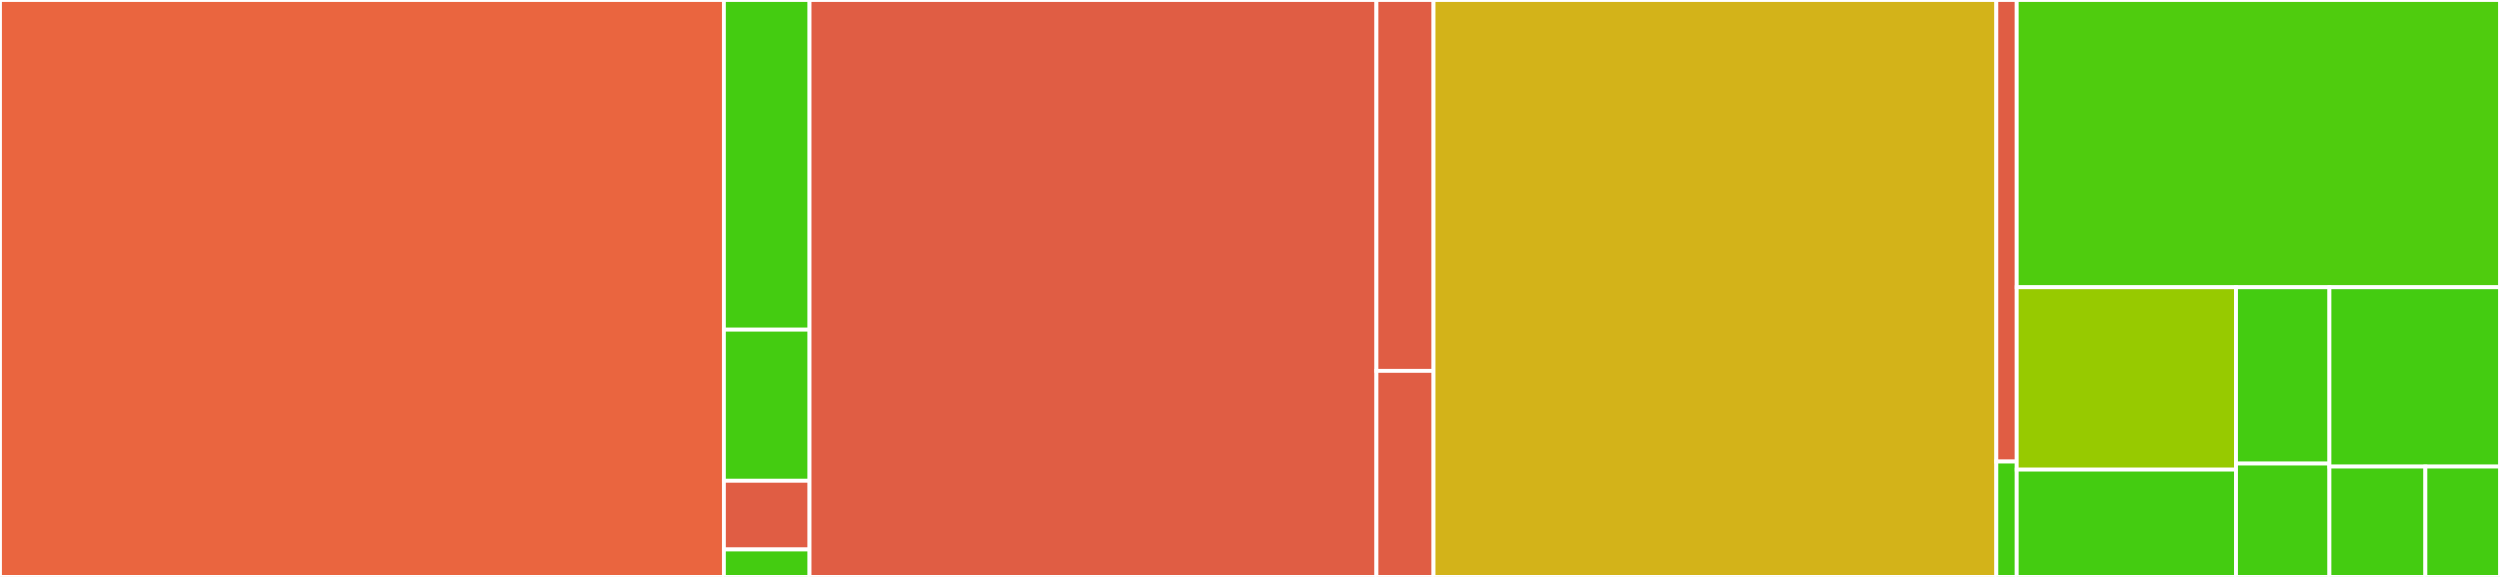 <svg baseProfile="full" width="650" height="150" viewBox="0 0 650 150" version="1.1"
xmlns="http://www.w3.org/2000/svg" xmlns:ev="http://www.w3.org/2001/xml-events"
xmlns:xlink="http://www.w3.org/1999/xlink">

<rect x="0" y="0" width="650" height="150" fill="#333333" stroke="none"/>

<style>rect.s{mask:url(#mask);}</style>
<defs>
  <pattern id="white" width="4" height="4" patternUnits="userSpaceOnUse" patternTransform="rotate(45)">
    <rect width="2" height="2" transform="translate(0,0)" fill="white"></rect>
  </pattern>
  <mask id="mask">
    <rect x="0" y="0" width="100%" height="100%" fill="url(#white)"></rect>
  </mask>
</defs>

<rect x="0" y="0" width="188.214" height="150.0" fill="#ea653f" stroke="white" stroke-width="1" class=" tooltipped" data-content="scanner/scanner.go"><title>scanner/scanner.go</title></rect>
<rect x="188.214" y="0" width="22.268" height="85.714" fill="#4c1" stroke="white" stroke-width="1" class=" tooltipped" data-content="scanner/escape.go"><title>scanner/escape.go</title></rect>
<rect x="188.214" y="85.714" width="22.268" height="39.286" fill="#4c1" stroke="white" stroke-width="1" class=" tooltipped" data-content="scanner/languages.go"><title>scanner/languages.go</title></rect>
<rect x="188.214" y="125" width="22.268" height="17.857" fill="#e05d44" stroke="white" stroke-width="1" class=" tooltipped" data-content="scanner/state.go"><title>scanner/state.go</title></rect>
<rect x="188.214" y="142.857" width="22.268" height="7.143" fill="#4c1" stroke="white" stroke-width="1" class=" tooltipped" data-content="scanner/comment.go"><title>scanner/comment.go</title></rect>
<rect x="210.481" y="0" width="147.39" height="150.0" fill="#e05d44" stroke="white" stroke-width="1" class=" tooltipped" data-content="walker/walker.go"><title>walker/walker.go</title></rect>
<rect x="357.871" y="0" width="14.845" height="96.429" fill="#e05d44" stroke="white" stroke-width="1" class=" tooltipped" data-content="walker/utils_windows.go"><title>walker/utils_windows.go</title></rect>
<rect x="357.871" y="96.429" width="14.845" height="53.571" fill="#e05d44" stroke="white" stroke-width="1" class=" tooltipped" data-content="walker/utils_other.go"><title>walker/utils_other.go</title></rect>
<rect x="372.716" y="0" width="146.33" height="150.0" fill="#d3b319" stroke="white" stroke-width="1" class=" tooltipped" data-content="cmd/todos/app.go"><title>cmd/todos/app.go</title></rect>
<rect x="519.046" y="0" width="5.302" height="120.0" fill="#e05d44" stroke="white" stroke-width="1" class=" tooltipped" data-content="cmd/todos/main.go"><title>cmd/todos/main.go</title></rect>
<rect x="519.046" y="120.0" width="5.302" height="30.0" fill="#4c1" stroke="white" stroke-width="1" class=" tooltipped" data-content="cmd/todos/profile.go"><title>cmd/todos/profile.go</title></rect>
<rect x="524.347" y="0" width="125.653" height="74.684" fill="#4fcc0e" stroke="white" stroke-width="1" class=" tooltipped" data-content="todos/todos.go"><title>todos/todos.go</title></rect>
<rect x="524.347" y="74.684" width="57.019" height="47.421" fill="#97ca00" stroke="white" stroke-width="1" class=" tooltipped" data-content="testutils/gitrepo.go"><title>testutils/gitrepo.go</title></rect>
<rect x="524.347" y="122.105" width="57.019" height="27.895" fill="#4c1" stroke="white" stroke-width="1" class=" tooltipped" data-content="testutils/tempdir.go"><title>testutils/tempdir.go</title></rect>
<rect x="581.366" y="74.684" width="24.286" height="45.845" fill="#4c1" stroke="white" stroke-width="1" class=" tooltipped" data-content="testutils/deferrable.go"><title>testutils/deferrable.go</title></rect>
<rect x="581.366" y="120.528" width="24.286" height="29.472" fill="#4c1" stroke="white" stroke-width="1" class=" tooltipped" data-content="testutils/utils.go"><title>testutils/utils.go</title></rect>
<rect x="605.652" y="74.684" width="44.348" height="46.624" fill="#4c1" stroke="white" stroke-width="1" class=" tooltipped" data-content="vendoring/vendoring.go"><title>vendoring/vendoring.go</title></rect>
<rect x="605.652" y="121.308" width="24.946" height="28.692" fill="#4c1" stroke="white" stroke-width="1" class=" tooltipped" data-content="utils/slice.go"><title>utils/slice.go</title></rect>
<rect x="630.598" y="121.308" width="19.402" height="28.692" fill="#4c1" stroke="white" stroke-width="1" class=" tooltipped" data-content="utils/utils.go"><title>utils/utils.go</title></rect>
</svg>